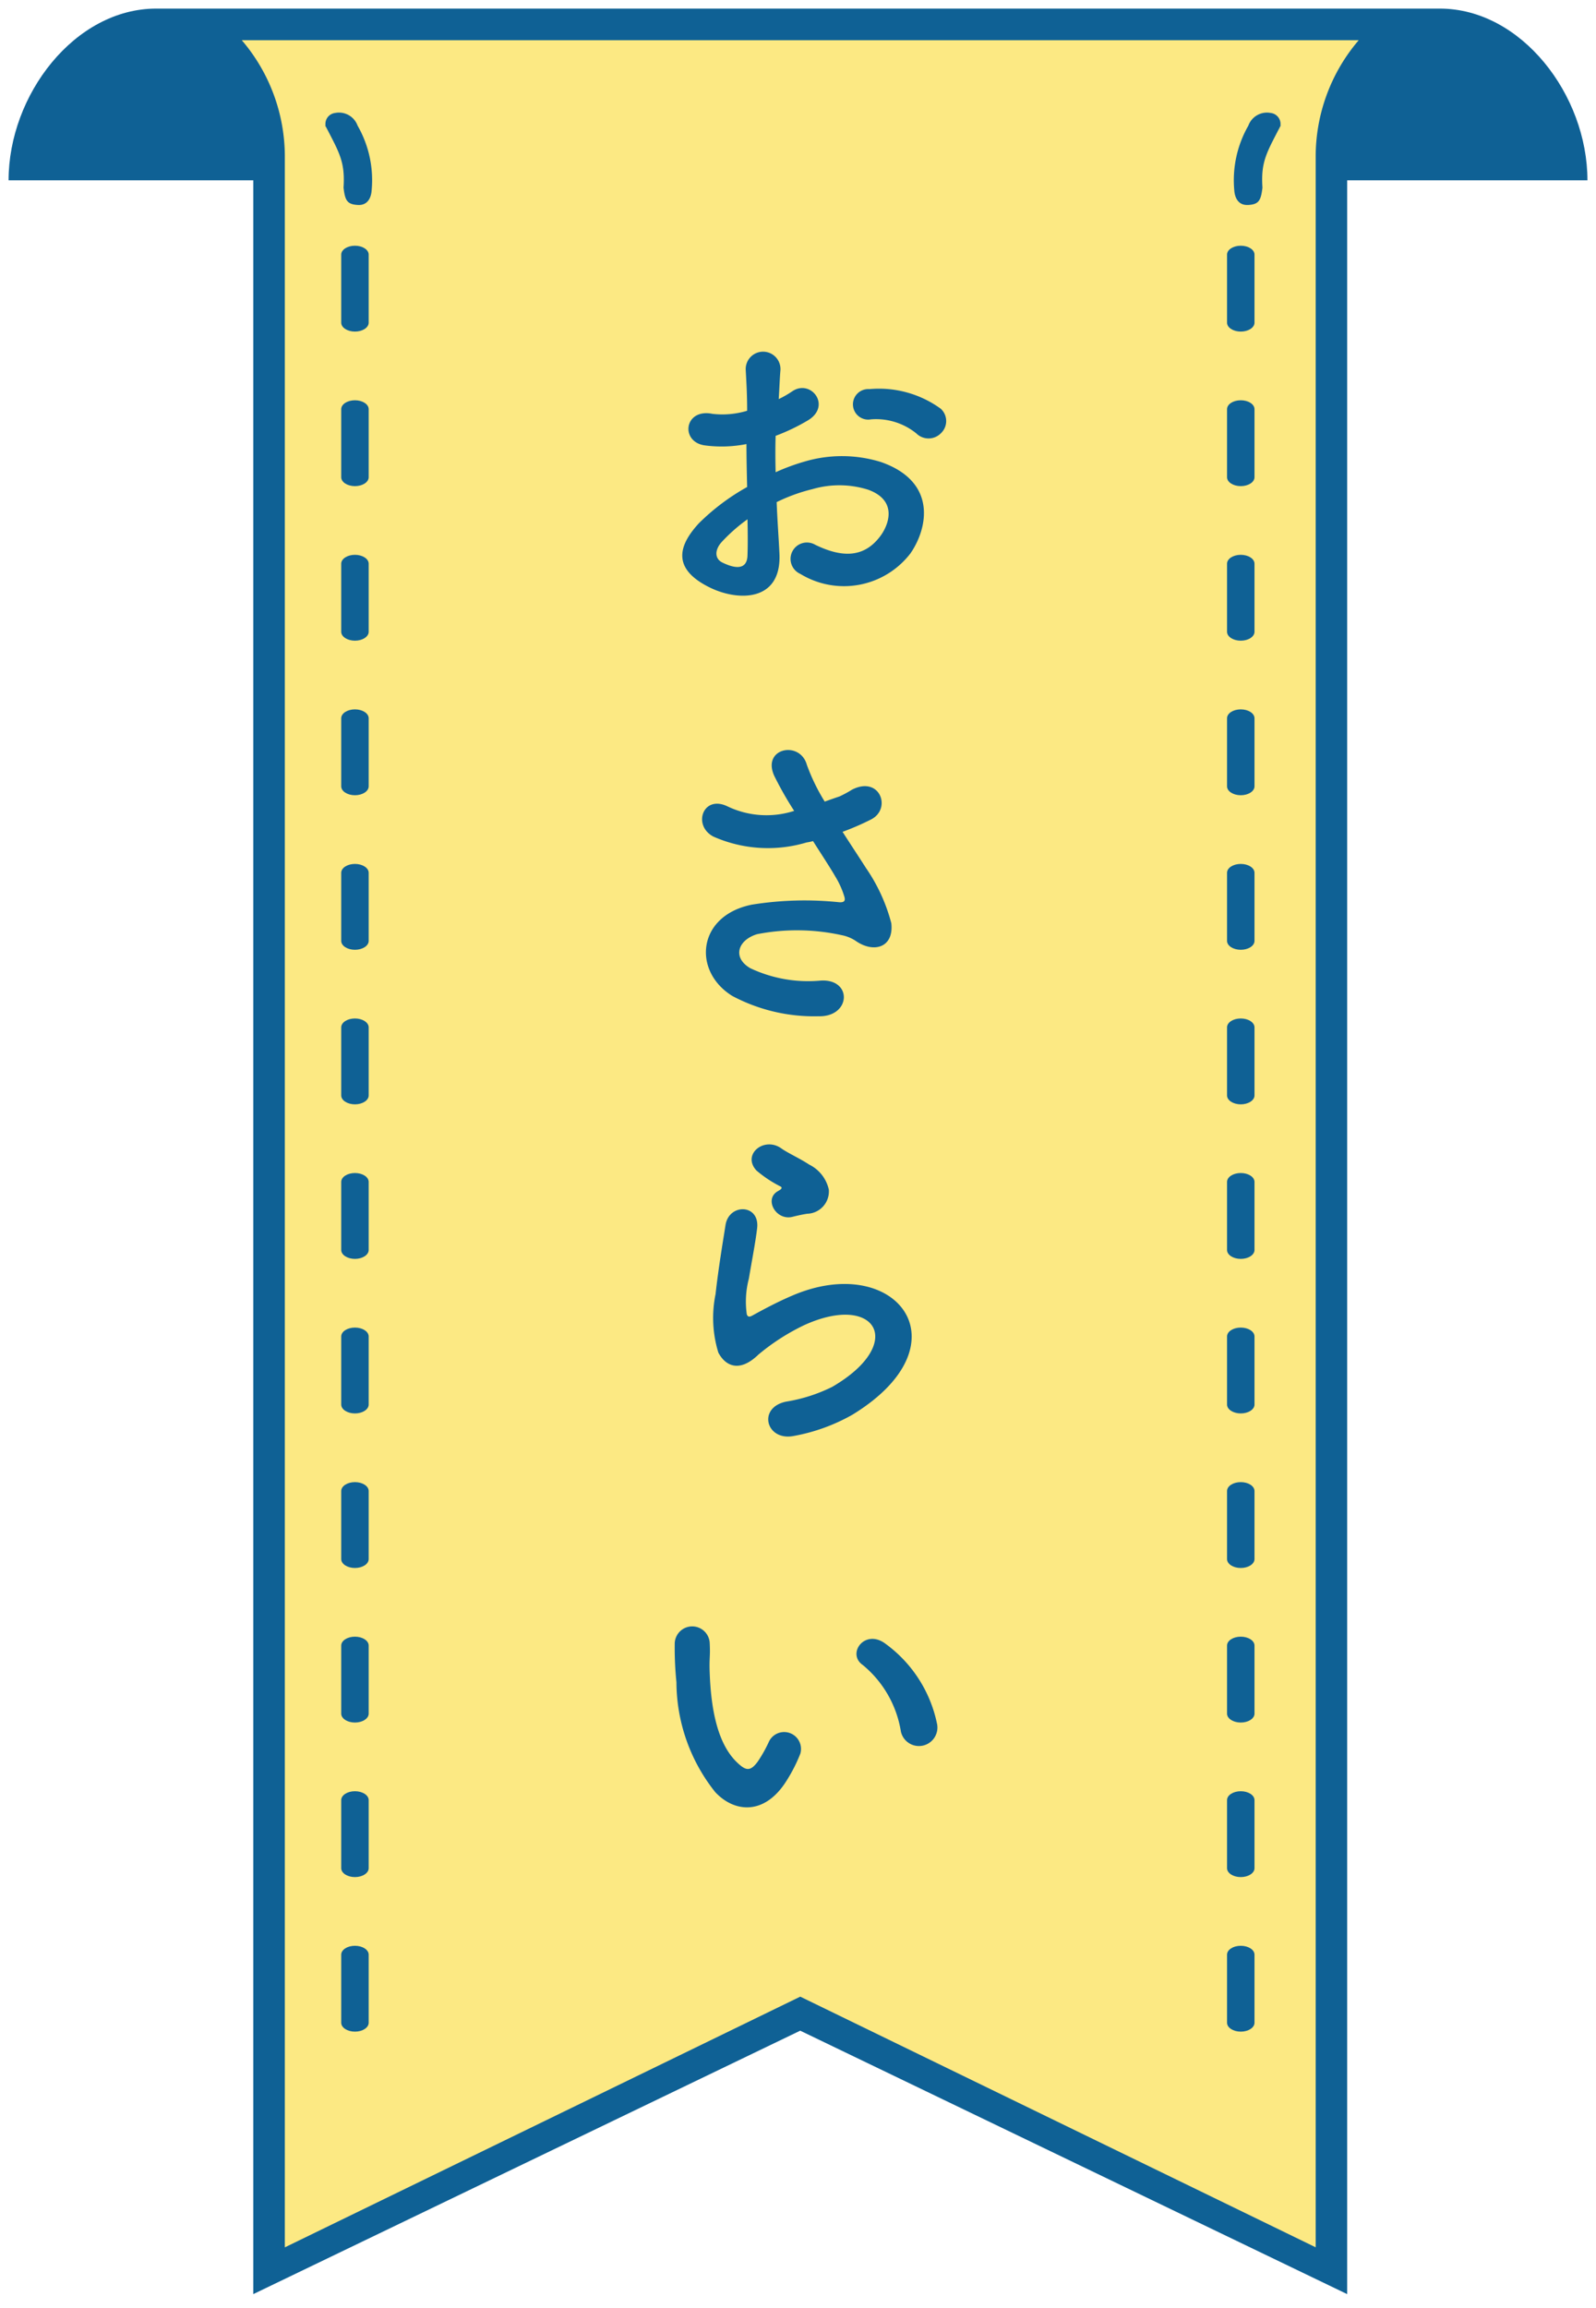 <svg xmlns="http://www.w3.org/2000/svg" xmlns:xlink="http://www.w3.org/1999/xlink" width="92.999" height="134.389" viewBox="0 0 92.999 134.389">
  <defs>
    <clipPath id="clip-path">
      <rect width="54.616" height="106.474" fill="none"/>
    </clipPath>
  </defs>
  <g id="コンポーネント_7_8" data-name="コンポーネント 7 – 8" transform="translate(0.5 0.5)">
    <path id="合体_24" data-name="合体 24" d="M22.129-5598.247l-31.871,15.341V-5706H-24c0-4.971,3.853-10,8.606-10H59.394c4.754,0,8.606,5.029,8.606,10H54v123.094Z" transform="translate(24 5716)" fill="#0f6195" stroke="rgba(0,0,0,0)" stroke-miterlimit="10" stroke-width="1"/>
    <path id="パス_6471" data-name="パス 6471" d="M76.6,468.738l-30.034,14.6V361.6a10.421,10.421,0,0,0-2.509-6.793h65.086a10.421,10.421,0,0,0-2.509,6.793V483.335Z" transform="translate(-30.469 -352.967)" fill="#fce983"/>
    <path id="合体_23" data-name="合体 23" d="M30.1-5711.249a6.389,6.389,0,0,1,.819-3.78,1.152,1.152,0,0,1,1.305-.737.644.644,0,0,1,.556.772c-.779,1.52-1.143,2.052-1.04,3.573-.088.754-.211.976-.831,1.013l-.063,0C30.279-5710.407,30.123-5710.914,30.1-5711.249Zm-51.076.84c-.618-.037-.743-.258-.829-1.013.1-1.521-.263-2.053-1.042-3.573a.643.643,0,0,1,.555-.772,1.152,1.152,0,0,1,1.305.737,6.376,6.376,0,0,1,.819,3.779c-.022.336-.178.844-.746.844Zm53.741-4.513a.77.77,0,0,1-.06.157Zm-55.6,0,.059.155A.763.763,0,0,1-22.83-5714.922Zm55.612-.073.048-.095-.064.167C32.772-5714.946,32.777-5714.97,32.781-5714.995Zm-55.676-.095.049.095c0,.024.009.049.016.073Z" transform="translate(41.323 5721.845)" fill="#0f6195" stroke="rgba(0,0,0,0)" stroke-miterlimit="10" stroke-width="1"/>
    <g id="リピートグリッド_6" data-name="リピートグリッド 6" transform="translate(19.383 13.809)" clip-path="url(#clip-path)">
      <g transform="translate(-2.845 -10.617)">
        <path id="パス_6473" data-name="パス 6473" d="M43.277,366.088v3.964c0,.286.358.518.8.518s.8-.232.8-.518v-3.964c0-.287-.358-.518-.8-.518S43.277,365.8,43.277,366.088Z" transform="translate(-40.432 -354.953)" fill="#0f6195"/>
        <path id="パス_6476" data-name="パス 6476" d="M43.277,366.088v3.964c0,.286.358.518.8.518s.8-.232.8-.518v-3.964c0-.287-.358-.518-.8-.518S43.277,365.8,43.277,366.088Z" transform="translate(11.185 -354.953)" fill="#0f6195"/>
      </g>
      <g transform="translate(-2.845 -1.617)">
        <path id="パス_6473-2" data-name="パス 6473" d="M43.277,366.088v3.964c0,.286.358.518.8.518s.8-.232.8-.518v-3.964c0-.287-.358-.518-.8-.518S43.277,365.8,43.277,366.088Z" transform="translate(-40.432 -354.953)" fill="#0f6195"/>
        <path id="パス_6476-2" data-name="パス 6476" d="M43.277,366.088v3.964c0,.286.358.518.8.518s.8-.232.8-.518v-3.964c0-.287-.358-.518-.8-.518S43.277,365.8,43.277,366.088Z" transform="translate(11.185 -354.953)" fill="#0f6195"/>
      </g>
      <g transform="translate(-2.845 7.383)">
        <path id="パス_6473-3" data-name="パス 6473" d="M43.277,366.088v3.964c0,.286.358.518.8.518s.8-.232.8-.518v-3.964c0-.287-.358-.518-.8-.518S43.277,365.8,43.277,366.088Z" transform="translate(-40.432 -354.953)" fill="#0f6195"/>
        <path id="パス_6476-3" data-name="パス 6476" d="M43.277,366.088v3.964c0,.286.358.518.8.518s.8-.232.8-.518v-3.964c0-.287-.358-.518-.8-.518S43.277,365.8,43.277,366.088Z" transform="translate(11.185 -354.953)" fill="#0f6195"/>
      </g>
      <g transform="translate(-2.845 16.383)">
        <path id="パス_6473-4" data-name="パス 6473" d="M43.277,366.088v3.964c0,.286.358.518.8.518s.8-.232.8-.518v-3.964c0-.287-.358-.518-.8-.518S43.277,365.8,43.277,366.088Z" transform="translate(-40.432 -354.953)" fill="#0f6195"/>
        <path id="パス_6476-4" data-name="パス 6476" d="M43.277,366.088v3.964c0,.286.358.518.8.518s.8-.232.8-.518v-3.964c0-.287-.358-.518-.8-.518S43.277,365.8,43.277,366.088Z" transform="translate(11.185 -354.953)" fill="#0f6195"/>
      </g>
      <g transform="translate(-2.845 25.383)">
        <path id="パス_6473-5" data-name="パス 6473" d="M43.277,366.088v3.964c0,.286.358.518.8.518s.8-.232.8-.518v-3.964c0-.287-.358-.518-.8-.518S43.277,365.8,43.277,366.088Z" transform="translate(-40.432 -354.953)" fill="#0f6195"/>
        <path id="パス_6476-5" data-name="パス 6476" d="M43.277,366.088v3.964c0,.286.358.518.8.518s.8-.232.8-.518v-3.964c0-.287-.358-.518-.8-.518S43.277,365.8,43.277,366.088Z" transform="translate(11.185 -354.953)" fill="#0f6195"/>
      </g>
      <g transform="translate(-2.845 34.383)">
        <path id="パス_6473-6" data-name="パス 6473" d="M43.277,366.088v3.964c0,.286.358.518.8.518s.8-.232.8-.518v-3.964c0-.287-.358-.518-.8-.518S43.277,365.8,43.277,366.088Z" transform="translate(-40.432 -354.953)" fill="#0f6195"/>
        <path id="パス_6476-6" data-name="パス 6476" d="M43.277,366.088v3.964c0,.286.358.518.8.518s.8-.232.8-.518v-3.964c0-.287-.358-.518-.8-.518S43.277,365.8,43.277,366.088Z" transform="translate(11.185 -354.953)" fill="#0f6195"/>
      </g>
      <g transform="translate(-2.845 43.383)">
        <path id="パス_6473-7" data-name="パス 6473" d="M43.277,366.088v3.964c0,.286.358.518.8.518s.8-.232.8-.518v-3.964c0-.287-.358-.518-.8-.518S43.277,365.8,43.277,366.088Z" transform="translate(-40.432 -354.953)" fill="#0f6195"/>
        <path id="パス_6476-7" data-name="パス 6476" d="M43.277,366.088v3.964c0,.286.358.518.8.518s.8-.232.8-.518v-3.964c0-.287-.358-.518-.8-.518S43.277,365.8,43.277,366.088Z" transform="translate(11.185 -354.953)" fill="#0f6195"/>
      </g>
      <g transform="translate(-2.845 52.383)">
        <path id="パス_6473-8" data-name="パス 6473" d="M43.277,366.088v3.964c0,.286.358.518.8.518s.8-.232.8-.518v-3.964c0-.287-.358-.518-.8-.518S43.277,365.8,43.277,366.088Z" transform="translate(-40.432 -354.953)" fill="#0f6195"/>
        <path id="パス_6476-8" data-name="パス 6476" d="M43.277,366.088v3.964c0,.286.358.518.8.518s.8-.232.8-.518v-3.964c0-.287-.358-.518-.8-.518S43.277,365.8,43.277,366.088Z" transform="translate(11.185 -354.953)" fill="#0f6195"/>
      </g>
      <g transform="translate(-2.845 61.383)">
        <path id="パス_6473-9" data-name="パス 6473" d="M43.277,366.088v3.964c0,.286.358.518.8.518s.8-.232.8-.518v-3.964c0-.287-.358-.518-.8-.518S43.277,365.8,43.277,366.088Z" transform="translate(-40.432 -354.953)" fill="#0f6195"/>
        <path id="パス_6476-9" data-name="パス 6476" d="M43.277,366.088v3.964c0,.286.358.518.8.518s.8-.232.8-.518v-3.964c0-.287-.358-.518-.8-.518S43.277,365.8,43.277,366.088Z" transform="translate(11.185 -354.953)" fill="#0f6195"/>
      </g>
      <g transform="translate(-2.845 70.383)">
        <path id="パス_6473-10" data-name="パス 6473" d="M43.277,366.088v3.964c0,.286.358.518.8.518s.8-.232.8-.518v-3.964c0-.287-.358-.518-.8-.518S43.277,365.8,43.277,366.088Z" transform="translate(-40.432 -354.953)" fill="#0f6195"/>
        <path id="パス_6476-10" data-name="パス 6476" d="M43.277,366.088v3.964c0,.286.358.518.8.518s.8-.232.8-.518v-3.964c0-.287-.358-.518-.8-.518S43.277,365.8,43.277,366.088Z" transform="translate(11.185 -354.953)" fill="#0f6195"/>
      </g>
      <g transform="translate(-2.845 79.383)">
        <path id="パス_6473-11" data-name="パス 6473" d="M43.277,366.088v3.964c0,.286.358.518.8.518s.8-.232.8-.518v-3.964c0-.287-.358-.518-.8-.518S43.277,365.8,43.277,366.088Z" transform="translate(-40.432 -354.953)" fill="#0f6195"/>
        <path id="パス_6476-11" data-name="パス 6476" d="M43.277,366.088v3.964c0,.286.358.518.8.518s.8-.232.8-.518v-3.964c0-.287-.358-.518-.8-.518S43.277,365.8,43.277,366.088Z" transform="translate(11.185 -354.953)" fill="#0f6195"/>
      </g>
      <g transform="translate(-2.845 88.383)">
        <path id="パス_6473-12" data-name="パス 6473" d="M43.277,366.088v3.964c0,.286.358.518.8.518s.8-.232.8-.518v-3.964c0-.287-.358-.518-.8-.518S43.277,365.8,43.277,366.088Z" transform="translate(-40.432 -354.953)" fill="#0f6195"/>
        <path id="パス_6476-12" data-name="パス 6476" d="M43.277,366.088v3.964c0,.286.358.518.8.518s.8-.232.8-.518v-3.964c0-.287-.358-.518-.8-.518S43.277,365.8,43.277,366.088Z" transform="translate(11.185 -354.953)" fill="#0f6195"/>
      </g>
    </g>
    <path id="パス_7066" data-name="パス 7066" d="M8.3-9.28a.972.972,0,0,0-.02-1.42,6.128,6.128,0,0,0-4.16-1.14.889.889,0,1,0,.1,1.76,3.736,3.736,0,0,1,2.64.82A1.009,1.009,0,0,0,8.3-9.28ZM-1.28-5.26a10.164,10.164,0,0,1,2.1-.76,5.587,5.587,0,0,1,3.24.04c1.74.64,1.18,2.06.7,2.7C3.8-2,2.52-2.02.96-2.78A.954.954,0,1,0,.1-1.08a4.884,4.884,0,0,0,6.42-1.2C7.54-3.76,8.08-6.46,4.78-7.6A7.674,7.674,0,0,0,.34-7.62,12.312,12.312,0,0,0-1.34-7c-.02-.76-.02-1.5,0-2.12a11.561,11.561,0,0,0,1.88-.9c1.4-.84.18-2.42-.9-1.7a6.01,6.01,0,0,1-.8.46c.04-.6.06-1.24.1-1.68a1.013,1.013,0,1,0-2.02.02c.04.76.08,1.4.08,2.34a4.993,4.993,0,0,1-2.02.18c-1.66-.34-1.9,1.66-.42,1.84a7.5,7.5,0,0,0,2.4-.08c0,.8.02,1.66.04,2.5A12.882,12.882,0,0,0-5.82-4.02c-1.06,1.16-1.72,2.58.66,3.74,1.64.8,4.2.84,4.04-2.02C-1.16-3.16-1.24-4.2-1.28-5.26Zm-1.7,1c.02.82.02,1.56,0,2.1-.02.78-.6.84-1.46.42-.46-.22-.46-.74-.04-1.2A9.818,9.818,0,0,1-2.98-4.26Zm5.54,18.2a15.392,15.392,0,0,0,1.66-.72c1.22-.62.52-2.56-1.1-1.74a6.708,6.708,0,0,1-.74.4c-.3.1-.58.2-.86.3A11.513,11.513,0,0,1,.48,10.04c-.4-1.44-2.64-.98-1.9.64A20.192,20.192,0,0,0-.26,12.72a5.261,5.261,0,0,1-3.88-.26c-1.44-.7-2.06,1.12-.82,1.76a7.85,7.85,0,0,0,5.42.34,3.249,3.249,0,0,0,.38-.08c.48.76.96,1.48,1.32,2.1a4.97,4.97,0,0,1,.5,1.12c.08.26,0,.36-.3.34a19.385,19.385,0,0,0-5.08.14c-3.2.64-3.48,3.88-1.14,5.32a10.153,10.153,0,0,0,5,1.18c1.9.06,2.02-2.16.18-2.08a7.9,7.9,0,0,1-4.14-.72c-1.06-.62-.72-1.64.4-1.98a12.131,12.131,0,0,1,4.94.06,2.237,2.237,0,0,1,.82.34c1.04.72,2.22.38,2.06-1.04a10.213,10.213,0,0,0-1.48-3.22C3.5,15.38,3.02,14.66,2.56,13.94ZM.5,36.18a1.3,1.3,0,0,0,1.26-1.4A2.136,2.136,0,0,0,.62,33.32c-.58-.38-1.26-.68-1.62-.94-1-.72-2.32.34-1.46,1.28a7,7,0,0,0,1.42.94c.14.1-.06.2-.16.26-.84.46-.12,1.74.84,1.5C-.04,36.28.24,36.22.5,36.18Zm2.64,11.7c6.76-4.14,2.5-9.54-3.54-6.92-.94.4-1.88.92-2.28,1.14-.18.1-.28.1-.34-.06a5.252,5.252,0,0,1,.12-2.08c.16-.96.38-2.08.48-2.92.18-1.44-1.64-1.48-1.84-.2-.16,1.02-.42,2.56-.58,4.02a6.884,6.884,0,0,0,.16,3.4c.36.7,1.16,1.26,2.34.12A12.629,12.629,0,0,1,.34,42.66c2.12-.96,3.58-.66,4,.14s-.18,2.18-2.38,3.46a9.379,9.379,0,0,1-2.68.86c-1.7.34-1.18,2.32.44,2A10.828,10.828,0,0,0,3.14,47.88ZM8.06,65.86a7.673,7.673,0,0,0-3-4.64c-1.2-.9-2.28.58-1.32,1.24a6.311,6.311,0,0,1,2.22,3.88A1.077,1.077,0,1,0,8.06,65.86Zm-8.74,3.3A9.151,9.151,0,0,0,.1,67.62a.983.983,0,0,0-1.82-.72,7.865,7.865,0,0,1-.66,1.18c-.44.6-.7.54-1.22.04-1.12-1.08-1.5-3.06-1.58-5.16-.04-.92.04-.96,0-1.74a1.02,1.02,0,1,0-2.04.02,19.923,19.923,0,0,0,.1,2.22,10.318,10.318,0,0,0,2.26,6.4C-3.74,71.06-1.96,71.24-.68,69.16Z" transform="translate(46.036 34)" fill="#0f6195"/>
  </g>
</svg>
